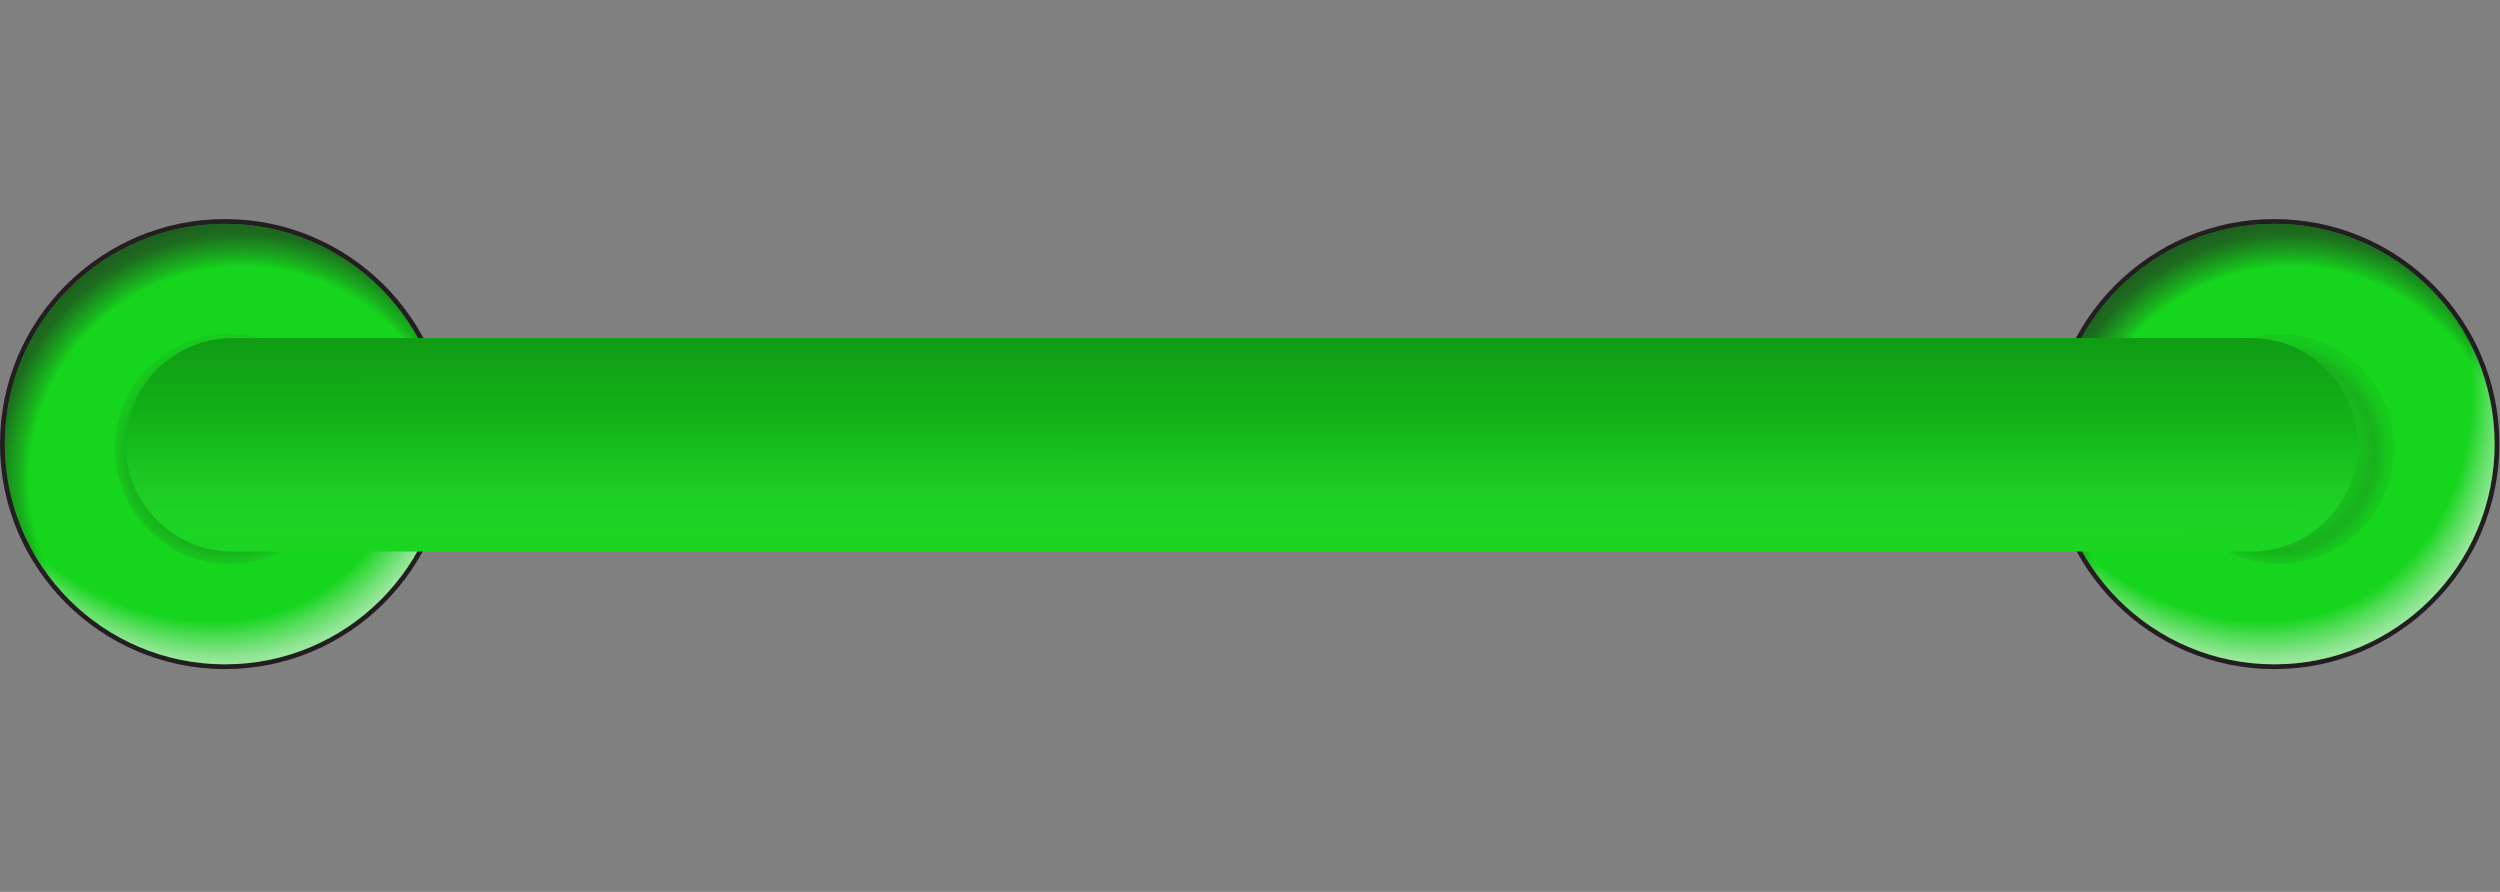 <svg width="527" height="188" viewBox="0 0 527 188" fill="none" xmlns="http://www.w3.org/2000/svg">
<rect x="0" y="0" width="527" height="188" fill="#808080" stroke="none"/>
<path d="M47.433 140.541C73.351 140.541 94.361 119.53 94.361 93.612C94.361 67.695 73.351 46.684 47.433 46.684C21.515 46.684 0.505 67.695 0.505 93.612C0.505 119.53 21.515 140.541 47.433 140.541Z" fill="#16D51D"/>
<path d="M47.433 47.189C73.067 47.189 93.857 67.978 93.857 93.612C93.857 119.246 73.067 140.036 47.433 140.036C21.799 140.036 1.009 119.246 1.009 93.612C1.009 67.978 21.799 47.189 47.433 47.189ZM47.433 46.179C21.274 46.179 0 67.454 0 93.612C0 119.771 21.274 141.045 47.433 141.045C73.592 141.045 94.866 119.771 94.866 93.612C94.866 67.454 73.592 46.179 47.433 46.179Z" fill="#231F20"/>
<path d="M47.433 140.036C73.072 140.036 93.857 119.251 93.857 93.612C93.857 67.973 73.072 47.188 47.433 47.188C21.794 47.188 1.009 67.973 1.009 93.612C1.009 119.251 21.794 140.036 47.433 140.036Z" fill="url(#paint0_radial_36_83)"/>
<path d="M47.433 140.036C73.072 140.036 93.857 119.251 93.857 93.612C93.857 67.973 73.072 47.188 47.433 47.188C21.794 47.188 1.009 67.973 1.009 93.612C1.009 119.251 21.794 140.036 47.433 140.036Z" fill="url(#paint1_radial_36_83)"/>
<path d="M48.442 118.843C61.819 118.843 72.663 107.999 72.663 94.622C72.663 81.245 61.819 70.401 48.442 70.401C35.065 70.401 24.221 81.245 24.221 94.622C24.221 107.999 35.065 118.843 48.442 118.843Z" fill="url(#paint2_radial_36_83)"/>
<path d="M479.433 140.541C505.351 140.541 526.361 119.53 526.361 93.612C526.361 67.695 505.351 46.684 479.433 46.684C453.515 46.684 432.505 67.695 432.505 93.612C432.505 119.53 453.515 140.541 479.433 140.541Z" fill="#16D51D"/>
<path d="M479.433 47.189C505.067 47.189 525.857 67.978 525.857 93.612C525.857 119.246 505.067 140.036 479.433 140.036C453.799 140.036 433.009 119.246 433.009 93.612C433.009 67.978 453.799 47.189 479.433 47.189ZM479.433 46.179C453.274 46.179 432 67.454 432 93.612C432 119.771 453.274 141.045 479.433 141.045C505.592 141.045 526.866 119.771 526.866 93.612C526.866 67.454 505.592 46.179 479.433 46.179Z" fill="#231F20"/>
<path d="M479.433 140.036C505.072 140.036 525.857 119.251 525.857 93.612C525.857 67.973 505.072 47.188 479.433 47.188C453.794 47.188 433.009 67.973 433.009 93.612C433.009 119.251 453.794 140.036 479.433 140.036Z" fill="url(#paint3_radial_36_83)"/>
<path d="M479.433 140.036C505.072 140.036 525.857 119.251 525.857 93.612C525.857 67.973 505.072 47.188 479.433 47.188C453.794 47.188 433.009 67.973 433.009 93.612C433.009 119.251 453.794 140.036 479.433 140.036Z" fill="url(#paint4_radial_36_83)"/>
<path d="M480.442 118.843C493.819 118.843 504.663 107.999 504.663 94.622C504.663 81.245 493.819 70.401 480.442 70.401C467.065 70.401 456.221 81.245 456.221 94.622C456.221 107.999 467.065 118.843 480.442 118.843Z" fill="url(#paint5_radial_36_83)"/>
<path d="M49 93.769C311.176 93.769 146.837 93.769 474.5 93.77" stroke="#16D51D" stroke-width="45" stroke-linecap="round"/>
<path d="M49 93.769C311.176 93.769 146.837 93.769 474.5 93.77" stroke="url(#paint6_linear_36_83)" stroke-opacity="0.3" stroke-width="45" stroke-linecap="round"/>
<defs>
<radialGradient id="paint0_radial_36_83" cx="0" cy="0" r="1" gradientUnits="userSpaceOnUse" gradientTransform="translate(51.106 101.141) scale(56.839)">
<stop stop-color="#231F20" stop-opacity="0"/>
<stop offset="0.68" stop-color="#231F20" stop-opacity="0"/>
<stop offset="0.79" stop-color="#231F20" stop-opacity="0"/>
<stop offset="0.82" stop-color="#231F20" stop-opacity="0.17"/>
<stop offset="0.91" stop-color="#231F20" stop-opacity="0.57"/>
<stop offset="0.99" stop-color="#231F20" stop-opacity="0.7"/>
</radialGradient>
<radialGradient id="paint1_radial_36_83" cx="0" cy="0" r="1" gradientUnits="userSpaceOnUse" gradientTransform="translate(34.048 69.625) rotate(-120.35) scale(73.955 59.164)">
<stop stop-color="#F3131A" stop-opacity="0"/>
<stop offset="0.75" stop-color="#F27B7F" stop-opacity="0"/>
<stop offset="0.87" stop-color="#F1F2F2" stop-opacity="0"/>
<stop offset="0.92" stop-color="#F1F2F2" stop-opacity="0.27"/>
<stop offset="0.97" stop-color="#F1F2F2" stop-opacity="0.51"/>
<stop offset="0.99" stop-color="#F1F2F2" stop-opacity="0.6"/>
</radialGradient>
<radialGradient id="paint2_radial_36_83" cx="0" cy="0" r="1" gradientUnits="userSpaceOnUse" gradientTransform="translate(47.877 95.348) scale(31.467)">
<stop offset="0.04" stop-color="#231F20" stop-opacity="0"/>
<stop offset="0.48" stop-color="#231F20" stop-opacity="0.08"/>
<stop offset="0.66" stop-color="#231F20" stop-opacity="0.2"/>
<stop offset="0.75" stop-color="#231F20" stop-opacity="0.07"/>
<stop offset="0.98" stop-color="#231F20" stop-opacity="0"/>
</radialGradient>
<radialGradient id="paint3_radial_36_83" cx="0" cy="0" r="1" gradientUnits="userSpaceOnUse" gradientTransform="translate(483.107 101.141) scale(56.839)">
<stop stop-color="#231F20" stop-opacity="0"/>
<stop offset="0.68" stop-color="#231F20" stop-opacity="0"/>
<stop offset="0.79" stop-color="#231F20" stop-opacity="0"/>
<stop offset="0.82" stop-color="#231F20" stop-opacity="0.17"/>
<stop offset="0.91" stop-color="#231F20" stop-opacity="0.57"/>
<stop offset="0.99" stop-color="#231F20" stop-opacity="0.7"/>
</radialGradient>
<radialGradient id="paint4_radial_36_83" cx="0" cy="0" r="1" gradientUnits="userSpaceOnUse" gradientTransform="translate(466.048 69.624) rotate(-120.35) scale(73.955 59.164)">
<stop stop-color="#F3131A" stop-opacity="0"/>
<stop offset="0.75" stop-color="#F27B7F" stop-opacity="0"/>
<stop offset="0.87" stop-color="#F1F2F2" stop-opacity="0"/>
<stop offset="0.92" stop-color="#F1F2F2" stop-opacity="0.27"/>
<stop offset="0.97" stop-color="#F1F2F2" stop-opacity="0.51"/>
<stop offset="0.99" stop-color="#F1F2F2" stop-opacity="0.6"/>
</radialGradient>
<radialGradient id="paint5_radial_36_83" cx="0" cy="0" r="1" gradientUnits="userSpaceOnUse" gradientTransform="translate(479.877 95.348) scale(31.467)">
<stop offset="0.04" stop-color="#231F20" stop-opacity="0"/>
<stop offset="0.48" stop-color="#231F20" stop-opacity="0.08"/>
<stop offset="0.66" stop-color="#231F20" stop-opacity="0.2"/>
<stop offset="0.75" stop-color="#231F20" stop-opacity="0.07"/>
<stop offset="0.98" stop-color="#231F20" stop-opacity="0"/>
</radialGradient>
<linearGradient id="paint6_linear_36_83" x1="458.821" y1="66.343" x2="458.832" y2="120.822" gradientUnits="userSpaceOnUse">
<stop/>
<stop offset="0.452" stop-opacity="0.479"/>
<stop offset="1" stop-color="white" stop-opacity="0"/>
</linearGradient>
</defs>
</svg>
